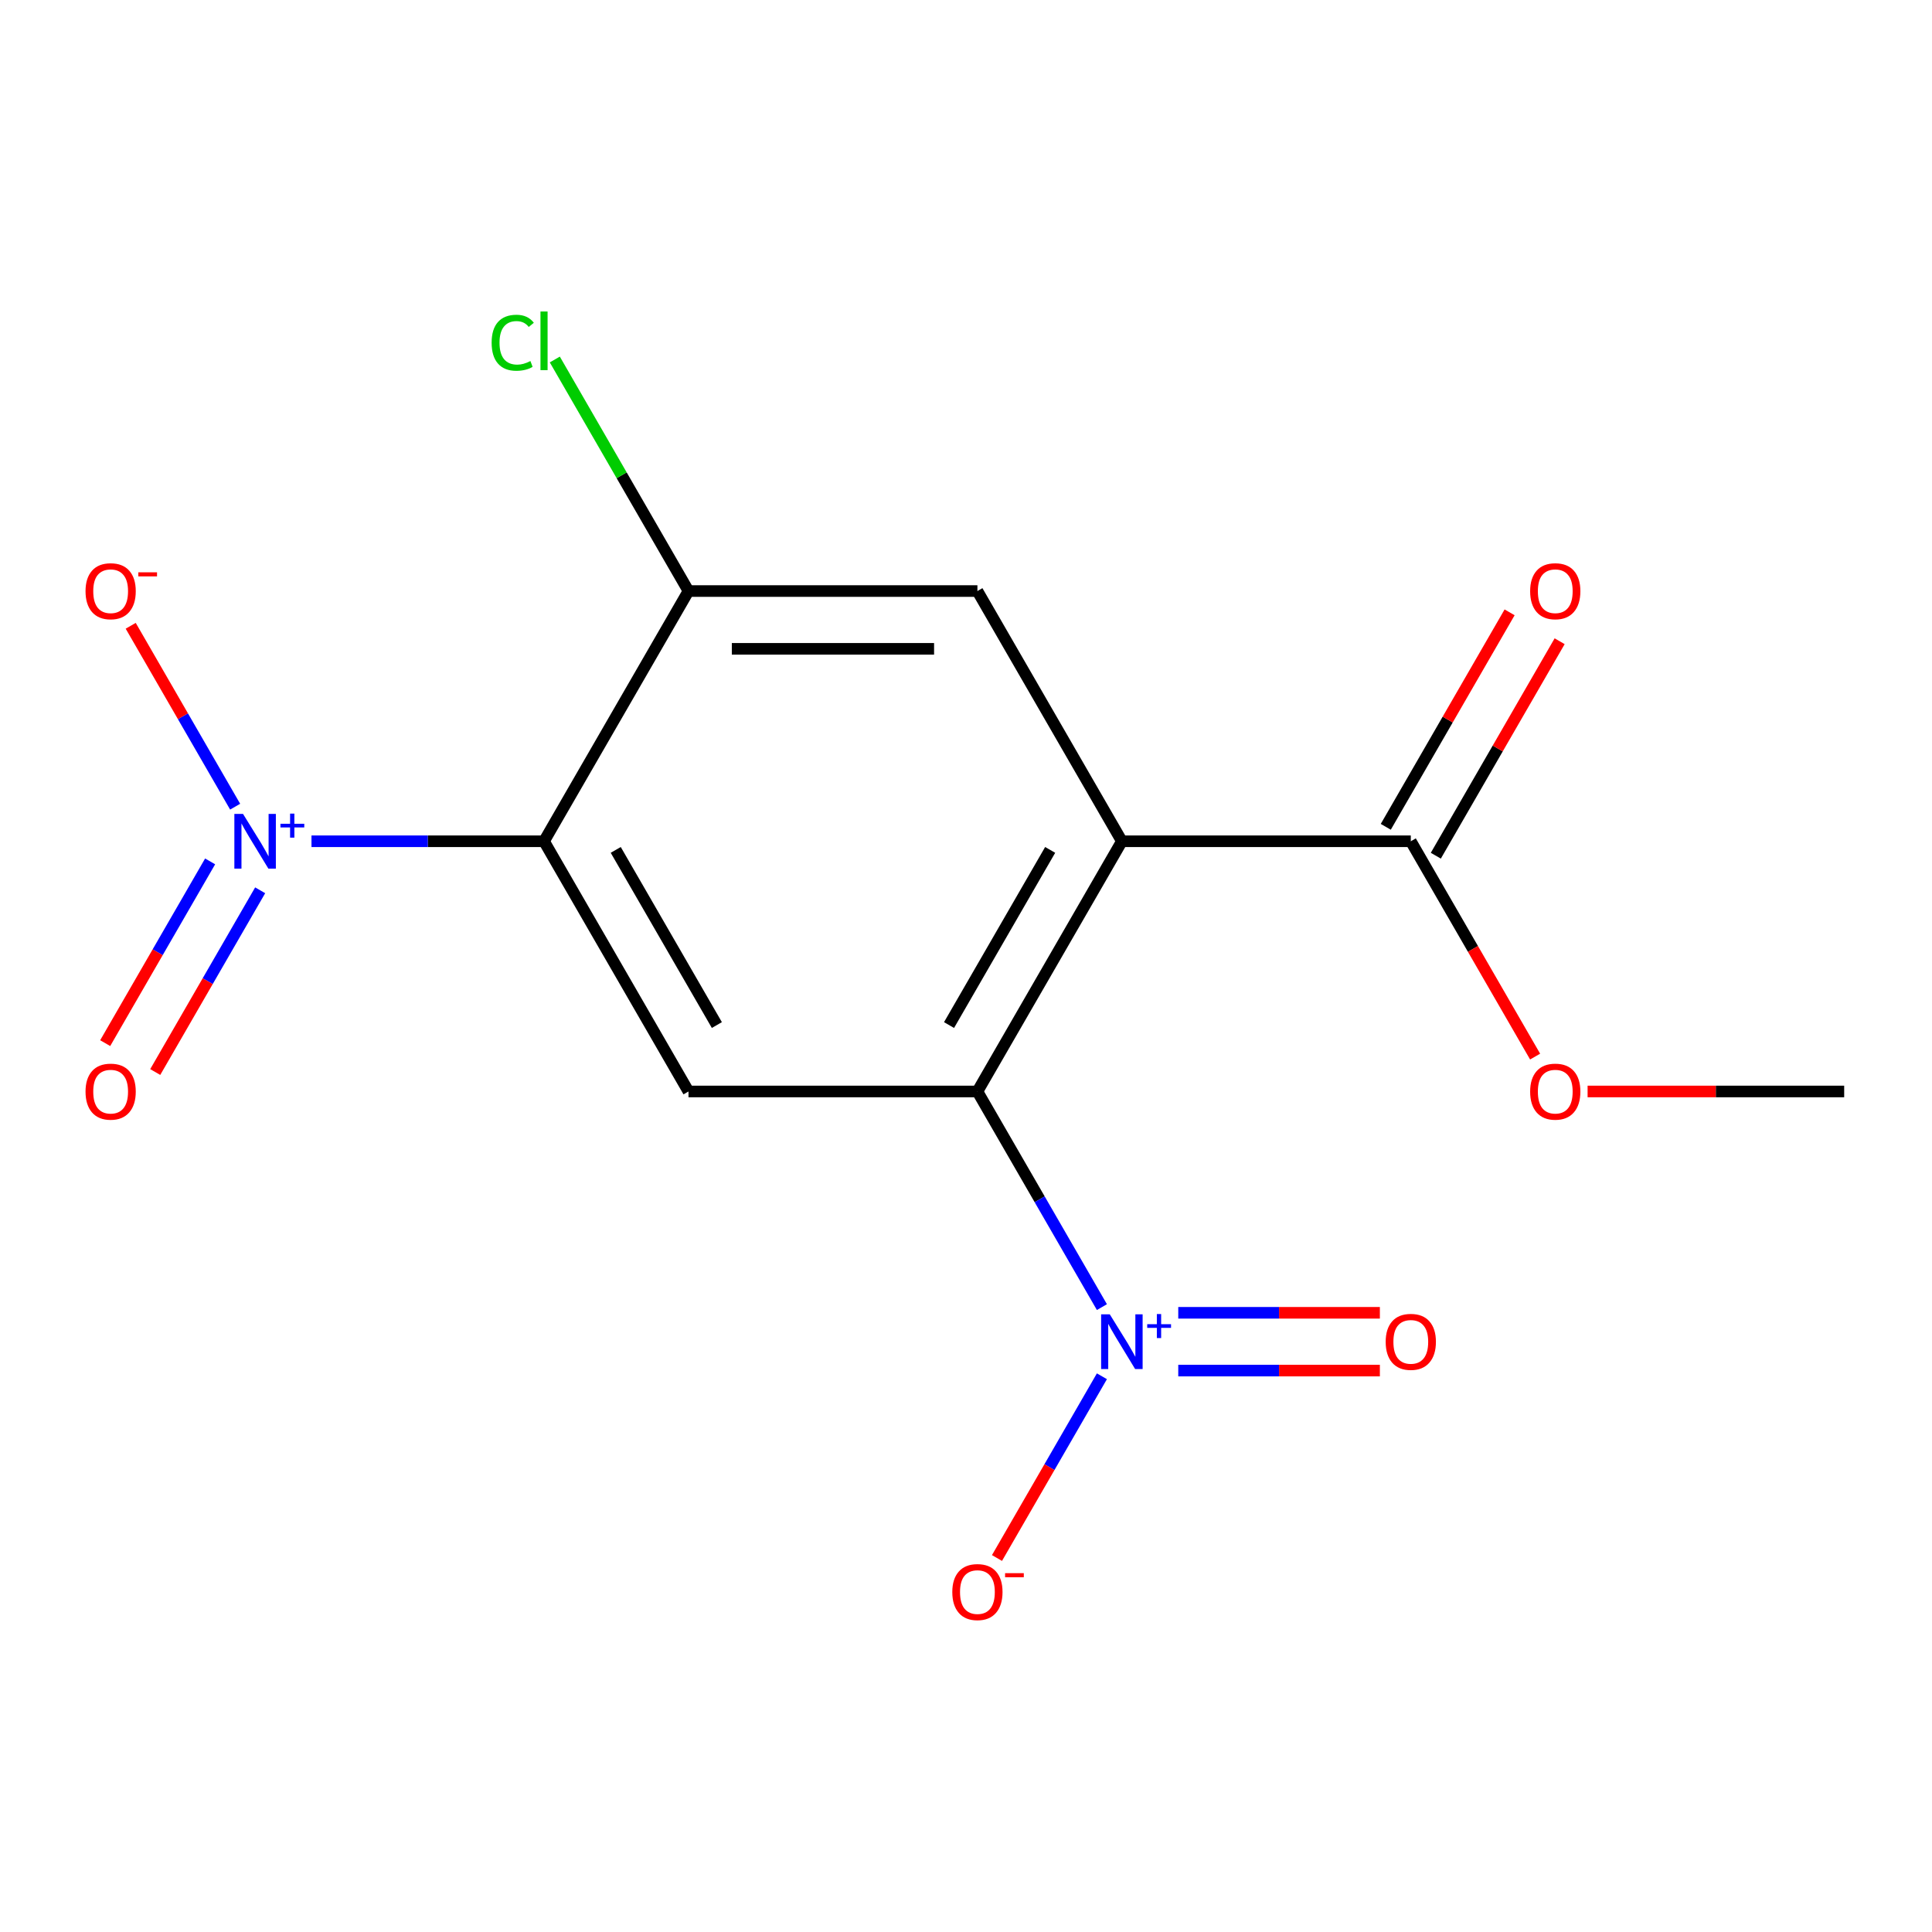 <?xml version='1.0' encoding='iso-8859-1'?>
<svg version='1.1' baseProfile='full'
              xmlns='http://www.w3.org/2000/svg'
                      xmlns:rdkit='http://www.rdkit.org/xml'
                      xmlns:xlink='http://www.w3.org/1999/xlink'
                  xml:space='preserve'
width='1000px' height='1000px' viewBox='0 0 1000 1000'>
<!-- END OF HEADER -->
<rect style='opacity:1.0;fill:#FFFFFF;stroke:none' width='1000' height='1000' x='0' y='0'> </rect>
<path class='bond-1' d='M 580.681,435.436 L 505.908,564.946' style='fill:none;fill-rule:evenodd;stroke:#000000;stroke-width:6px;stroke-linecap:butt;stroke-linejoin:miter;stroke-opacity:1' />
<path class='bond-1' d='M 543.563,439.908 L 491.222,530.565' style='fill:none;fill-rule:evenodd;stroke:#000000;stroke-width:6px;stroke-linecap:butt;stroke-linejoin:miter;stroke-opacity:1' />
<path class='bond-5' d='M 580.681,435.436 L 505.908,305.925' style='fill:none;fill-rule:evenodd;stroke:#000000;stroke-width:6px;stroke-linecap:butt;stroke-linejoin:miter;stroke-opacity:1' />
<path class='bond-7' d='M 580.681,435.436 L 730.227,435.436' style='fill:none;fill-rule:evenodd;stroke:#000000;stroke-width:6px;stroke-linecap:butt;stroke-linejoin:miter;stroke-opacity:1' />
<path class='bond-0' d='M 281.589,435.436 L 356.362,305.925' style='fill:none;fill-rule:evenodd;stroke:#000000;stroke-width:6px;stroke-linecap:butt;stroke-linejoin:miter;stroke-opacity:1' />
<path class='bond-2' d='M 281.589,435.436 L 221.408,435.436' style='fill:none;fill-rule:evenodd;stroke:#000000;stroke-width:6px;stroke-linecap:butt;stroke-linejoin:miter;stroke-opacity:1' />
<path class='bond-2' d='M 221.408,435.436 L 161.227,435.436' style='fill:none;fill-rule:evenodd;stroke:#0000FF;stroke-width:6px;stroke-linecap:butt;stroke-linejoin:miter;stroke-opacity:1' />
<path class='bond-16' d='M 281.589,435.436 L 356.362,564.946' style='fill:none;fill-rule:evenodd;stroke:#000000;stroke-width:6px;stroke-linecap:butt;stroke-linejoin:miter;stroke-opacity:1' />
<path class='bond-16' d='M 318.707,439.908 L 371.048,530.565' style='fill:none;fill-rule:evenodd;stroke:#000000;stroke-width:6px;stroke-linecap:butt;stroke-linejoin:miter;stroke-opacity:1' />
<path class='bond-3' d='M 505.908,564.946 L 538.128,620.752' style='fill:none;fill-rule:evenodd;stroke:#000000;stroke-width:6px;stroke-linecap:butt;stroke-linejoin:miter;stroke-opacity:1' />
<path class='bond-3' d='M 538.128,620.752 L 570.347,676.558' style='fill:none;fill-rule:evenodd;stroke:#0000FF;stroke-width:6px;stroke-linecap:butt;stroke-linejoin:miter;stroke-opacity:1' />
<path class='bond-4' d='M 505.908,564.946 L 356.362,564.946' style='fill:none;fill-rule:evenodd;stroke:#000000;stroke-width:6px;stroke-linecap:butt;stroke-linejoin:miter;stroke-opacity:1' />
<path class='bond-8' d='M 121.71,417.537 L 94.681,370.722' style='fill:none;fill-rule:evenodd;stroke:#0000FF;stroke-width:6px;stroke-linecap:butt;stroke-linejoin:miter;stroke-opacity:1' />
<path class='bond-8' d='M 94.681,370.722 L 67.653,323.907' style='fill:none;fill-rule:evenodd;stroke:#FF0000;stroke-width:6px;stroke-linecap:butt;stroke-linejoin:miter;stroke-opacity:1' />
<path class='bond-10' d='M 108.759,445.857 L 81.603,492.892' style='fill:none;fill-rule:evenodd;stroke:#0000FF;stroke-width:6px;stroke-linecap:butt;stroke-linejoin:miter;stroke-opacity:1' />
<path class='bond-10' d='M 81.603,492.892 L 54.448,539.927' style='fill:none;fill-rule:evenodd;stroke:#FF0000;stroke-width:6px;stroke-linecap:butt;stroke-linejoin:miter;stroke-opacity:1' />
<path class='bond-10' d='M 134.661,460.812 L 107.505,507.847' style='fill:none;fill-rule:evenodd;stroke:#0000FF;stroke-width:6px;stroke-linecap:butt;stroke-linejoin:miter;stroke-opacity:1' />
<path class='bond-10' d='M 107.505,507.847 L 80.35,554.881' style='fill:none;fill-rule:evenodd;stroke:#FF0000;stroke-width:6px;stroke-linecap:butt;stroke-linejoin:miter;stroke-opacity:1' />
<path class='bond-9' d='M 570.347,712.355 L 543.192,759.39' style='fill:none;fill-rule:evenodd;stroke:#0000FF;stroke-width:6px;stroke-linecap:butt;stroke-linejoin:miter;stroke-opacity:1' />
<path class='bond-9' d='M 543.192,759.39 L 516.036,806.425' style='fill:none;fill-rule:evenodd;stroke:#FF0000;stroke-width:6px;stroke-linecap:butt;stroke-linejoin:miter;stroke-opacity:1' />
<path class='bond-11' d='M 609.864,709.411 L 662.041,709.411' style='fill:none;fill-rule:evenodd;stroke:#0000FF;stroke-width:6px;stroke-linecap:butt;stroke-linejoin:miter;stroke-opacity:1' />
<path class='bond-11' d='M 662.041,709.411 L 714.218,709.411' style='fill:none;fill-rule:evenodd;stroke:#FF0000;stroke-width:6px;stroke-linecap:butt;stroke-linejoin:miter;stroke-opacity:1' />
<path class='bond-11' d='M 609.864,679.502 L 662.041,679.502' style='fill:none;fill-rule:evenodd;stroke:#0000FF;stroke-width:6px;stroke-linecap:butt;stroke-linejoin:miter;stroke-opacity:1' />
<path class='bond-11' d='M 662.041,679.502 L 714.218,679.502' style='fill:none;fill-rule:evenodd;stroke:#FF0000;stroke-width:6px;stroke-linecap:butt;stroke-linejoin:miter;stroke-opacity:1' />
<path class='bond-6' d='M 505.908,305.925 L 356.362,305.925' style='fill:none;fill-rule:evenodd;stroke:#000000;stroke-width:6px;stroke-linecap:butt;stroke-linejoin:miter;stroke-opacity:1' />
<path class='bond-6' d='M 483.476,335.834 L 378.794,335.834' style='fill:none;fill-rule:evenodd;stroke:#000000;stroke-width:6px;stroke-linecap:butt;stroke-linejoin:miter;stroke-opacity:1' />
<path class='bond-13' d='M 356.362,305.925 L 321.765,246.001' style='fill:none;fill-rule:evenodd;stroke:#000000;stroke-width:6px;stroke-linecap:butt;stroke-linejoin:miter;stroke-opacity:1' />
<path class='bond-13' d='M 321.765,246.001 L 287.168,186.077' style='fill:none;fill-rule:evenodd;stroke:#00CC00;stroke-width:6px;stroke-linecap:butt;stroke-linejoin:miter;stroke-opacity:1' />
<path class='bond-12' d='M 743.178,442.913 L 775.224,387.407' style='fill:none;fill-rule:evenodd;stroke:#000000;stroke-width:6px;stroke-linecap:butt;stroke-linejoin:miter;stroke-opacity:1' />
<path class='bond-12' d='M 775.224,387.407 L 807.271,331.901' style='fill:none;fill-rule:evenodd;stroke:#FF0000;stroke-width:6px;stroke-linecap:butt;stroke-linejoin:miter;stroke-opacity:1' />
<path class='bond-12' d='M 717.276,427.958 L 749.322,372.452' style='fill:none;fill-rule:evenodd;stroke:#000000;stroke-width:6px;stroke-linecap:butt;stroke-linejoin:miter;stroke-opacity:1' />
<path class='bond-12' d='M 749.322,372.452 L 781.368,316.947' style='fill:none;fill-rule:evenodd;stroke:#FF0000;stroke-width:6px;stroke-linecap:butt;stroke-linejoin:miter;stroke-opacity:1' />
<path class='bond-14' d='M 730.227,435.436 L 762.4,491.162' style='fill:none;fill-rule:evenodd;stroke:#000000;stroke-width:6px;stroke-linecap:butt;stroke-linejoin:miter;stroke-opacity:1' />
<path class='bond-14' d='M 762.4,491.162 L 794.574,546.887' style='fill:none;fill-rule:evenodd;stroke:#FF0000;stroke-width:6px;stroke-linecap:butt;stroke-linejoin:miter;stroke-opacity:1' />
<path class='bond-15' d='M 821.738,564.946 L 888.142,564.946' style='fill:none;fill-rule:evenodd;stroke:#FF0000;stroke-width:6px;stroke-linecap:butt;stroke-linejoin:miter;stroke-opacity:1' />
<path class='bond-15' d='M 888.142,564.946 L 954.545,564.946' style='fill:none;fill-rule:evenodd;stroke:#000000;stroke-width:6px;stroke-linecap:butt;stroke-linejoin:miter;stroke-opacity:1' />
<path  class='atom-3' d='M 125.784 421.276
L 135.064 436.276
Q 135.984 437.756, 137.464 440.436
Q 138.944 443.116, 139.024 443.276
L 139.024 421.276
L 142.784 421.276
L 142.784 449.596
L 138.904 449.596
L 128.944 433.196
Q 127.784 431.276, 126.544 429.076
Q 125.344 426.876, 124.984 426.196
L 124.984 449.596
L 121.304 449.596
L 121.304 421.276
L 125.784 421.276
' fill='#0000FF'/>
<path  class='atom-3' d='M 145.16 426.38
L 150.149 426.38
L 150.149 421.127
L 152.367 421.127
L 152.367 426.38
L 157.488 426.38
L 157.488 428.281
L 152.367 428.281
L 152.367 433.561
L 150.149 433.561
L 150.149 428.281
L 145.16 428.281
L 145.16 426.38
' fill='#0000FF'/>
<path  class='atom-4' d='M 574.421 680.297
L 583.701 695.297
Q 584.621 696.777, 586.101 699.457
Q 587.581 702.137, 587.661 702.297
L 587.661 680.297
L 591.421 680.297
L 591.421 708.617
L 587.541 708.617
L 577.581 692.217
Q 576.421 690.297, 575.181 688.097
Q 573.981 685.897, 573.621 685.217
L 573.621 708.617
L 569.941 708.617
L 569.941 680.297
L 574.421 680.297
' fill='#0000FF'/>
<path  class='atom-4' d='M 593.797 685.401
L 598.787 685.401
L 598.787 680.148
L 601.004 680.148
L 601.004 685.401
L 606.126 685.401
L 606.126 687.302
L 601.004 687.302
L 601.004 692.582
L 598.787 692.582
L 598.787 687.302
L 593.797 687.302
L 593.797 685.401
' fill='#0000FF'/>
<path  class='atom-9' d='M 44.271 306.005
Q 44.271 299.205, 47.631 295.405
Q 50.991 291.605, 57.271 291.605
Q 63.551 291.605, 66.911 295.405
Q 70.271 299.205, 70.271 306.005
Q 70.271 312.885, 66.871 316.805
Q 63.471 320.685, 57.271 320.685
Q 51.031 320.685, 47.631 316.805
Q 44.271 312.925, 44.271 306.005
M 57.271 317.485
Q 61.591 317.485, 63.911 314.605
Q 66.271 311.685, 66.271 306.005
Q 66.271 300.445, 63.911 297.645
Q 61.591 294.805, 57.271 294.805
Q 52.951 294.805, 50.591 297.605
Q 48.271 300.405, 48.271 306.005
Q 48.271 311.725, 50.591 314.605
Q 52.951 317.485, 57.271 317.485
' fill='#FF0000'/>
<path  class='atom-9' d='M 71.591 296.228
L 81.28 296.228
L 81.28 298.34
L 71.591 298.34
L 71.591 296.228
' fill='#FF0000'/>
<path  class='atom-10' d='M 492.908 824.047
Q 492.908 817.247, 496.268 813.447
Q 499.628 809.647, 505.908 809.647
Q 512.188 809.647, 515.548 813.447
Q 518.908 817.247, 518.908 824.047
Q 518.908 830.927, 515.508 834.847
Q 512.108 838.727, 505.908 838.727
Q 499.668 838.727, 496.268 834.847
Q 492.908 830.967, 492.908 824.047
M 505.908 835.527
Q 510.228 835.527, 512.548 832.647
Q 514.908 829.727, 514.908 824.047
Q 514.908 818.487, 512.548 815.687
Q 510.228 812.847, 505.908 812.847
Q 501.588 812.847, 499.228 815.647
Q 496.908 818.447, 496.908 824.047
Q 496.908 829.767, 499.228 832.647
Q 501.588 835.527, 505.908 835.527
' fill='#FF0000'/>
<path  class='atom-10' d='M 520.228 814.269
L 529.917 814.269
L 529.917 816.381
L 520.228 816.381
L 520.228 814.269
' fill='#FF0000'/>
<path  class='atom-11' d='M 44.271 565.026
Q 44.271 558.226, 47.631 554.426
Q 50.991 550.626, 57.271 550.626
Q 63.551 550.626, 66.911 554.426
Q 70.271 558.226, 70.271 565.026
Q 70.271 571.906, 66.871 575.826
Q 63.471 579.706, 57.271 579.706
Q 51.031 579.706, 47.631 575.826
Q 44.271 571.946, 44.271 565.026
M 57.271 576.506
Q 61.591 576.506, 63.911 573.626
Q 66.271 570.706, 66.271 565.026
Q 66.271 559.466, 63.911 556.666
Q 61.591 553.826, 57.271 553.826
Q 52.951 553.826, 50.591 556.626
Q 48.271 559.426, 48.271 565.026
Q 48.271 570.746, 50.591 573.626
Q 52.951 576.506, 57.271 576.506
' fill='#FF0000'/>
<path  class='atom-12' d='M 717.227 694.537
Q 717.227 687.737, 720.587 683.937
Q 723.947 680.137, 730.227 680.137
Q 736.507 680.137, 739.867 683.937
Q 743.227 687.737, 743.227 694.537
Q 743.227 701.417, 739.827 705.337
Q 736.427 709.217, 730.227 709.217
Q 723.987 709.217, 720.587 705.337
Q 717.227 701.457, 717.227 694.537
M 730.227 706.017
Q 734.547 706.017, 736.867 703.137
Q 739.227 700.217, 739.227 694.537
Q 739.227 688.977, 736.867 686.177
Q 734.547 683.337, 730.227 683.337
Q 725.907 683.337, 723.547 686.137
Q 721.227 688.937, 721.227 694.537
Q 721.227 700.257, 723.547 703.137
Q 725.907 706.017, 730.227 706.017
' fill='#FF0000'/>
<path  class='atom-13' d='M 792 306.005
Q 792 299.205, 795.36 295.405
Q 798.72 291.605, 805 291.605
Q 811.28 291.605, 814.64 295.405
Q 818 299.205, 818 306.005
Q 818 312.885, 814.6 316.805
Q 811.2 320.685, 805 320.685
Q 798.76 320.685, 795.36 316.805
Q 792 312.925, 792 306.005
M 805 317.485
Q 809.32 317.485, 811.64 314.605
Q 814 311.685, 814 306.005
Q 814 300.445, 811.64 297.645
Q 809.32 294.805, 805 294.805
Q 800.68 294.805, 798.32 297.605
Q 796 300.405, 796 306.005
Q 796 311.725, 798.32 314.605
Q 800.68 317.485, 805 317.485
' fill='#FF0000'/>
<path  class='atom-14' d='M 254.469 177.395
Q 254.469 170.355, 257.749 166.675
Q 261.069 162.955, 267.349 162.955
Q 273.189 162.955, 276.309 167.075
L 273.669 169.235
Q 271.389 166.235, 267.349 166.235
Q 263.069 166.235, 260.789 169.115
Q 258.549 171.955, 258.549 177.395
Q 258.549 182.995, 260.869 185.875
Q 263.229 188.755, 267.789 188.755
Q 270.909 188.755, 274.549 186.875
L 275.669 189.875
Q 274.189 190.835, 271.949 191.395
Q 269.709 191.955, 267.229 191.955
Q 261.069 191.955, 257.749 188.195
Q 254.469 184.435, 254.469 177.395
' fill='#00CC00'/>
<path  class='atom-14' d='M 279.749 161.235
L 283.429 161.235
L 283.429 191.595
L 279.749 191.595
L 279.749 161.235
' fill='#00CC00'/>
<path  class='atom-15' d='M 792 565.026
Q 792 558.226, 795.36 554.426
Q 798.72 550.626, 805 550.626
Q 811.28 550.626, 814.64 554.426
Q 818 558.226, 818 565.026
Q 818 571.906, 814.6 575.826
Q 811.2 579.706, 805 579.706
Q 798.76 579.706, 795.36 575.826
Q 792 571.946, 792 565.026
M 805 576.506
Q 809.32 576.506, 811.64 573.626
Q 814 570.706, 814 565.026
Q 814 559.466, 811.64 556.666
Q 809.32 553.826, 805 553.826
Q 800.68 553.826, 798.32 556.626
Q 796 559.426, 796 565.026
Q 796 570.746, 798.32 573.626
Q 800.68 576.506, 805 576.506
' fill='#FF0000'/>
</svg>
